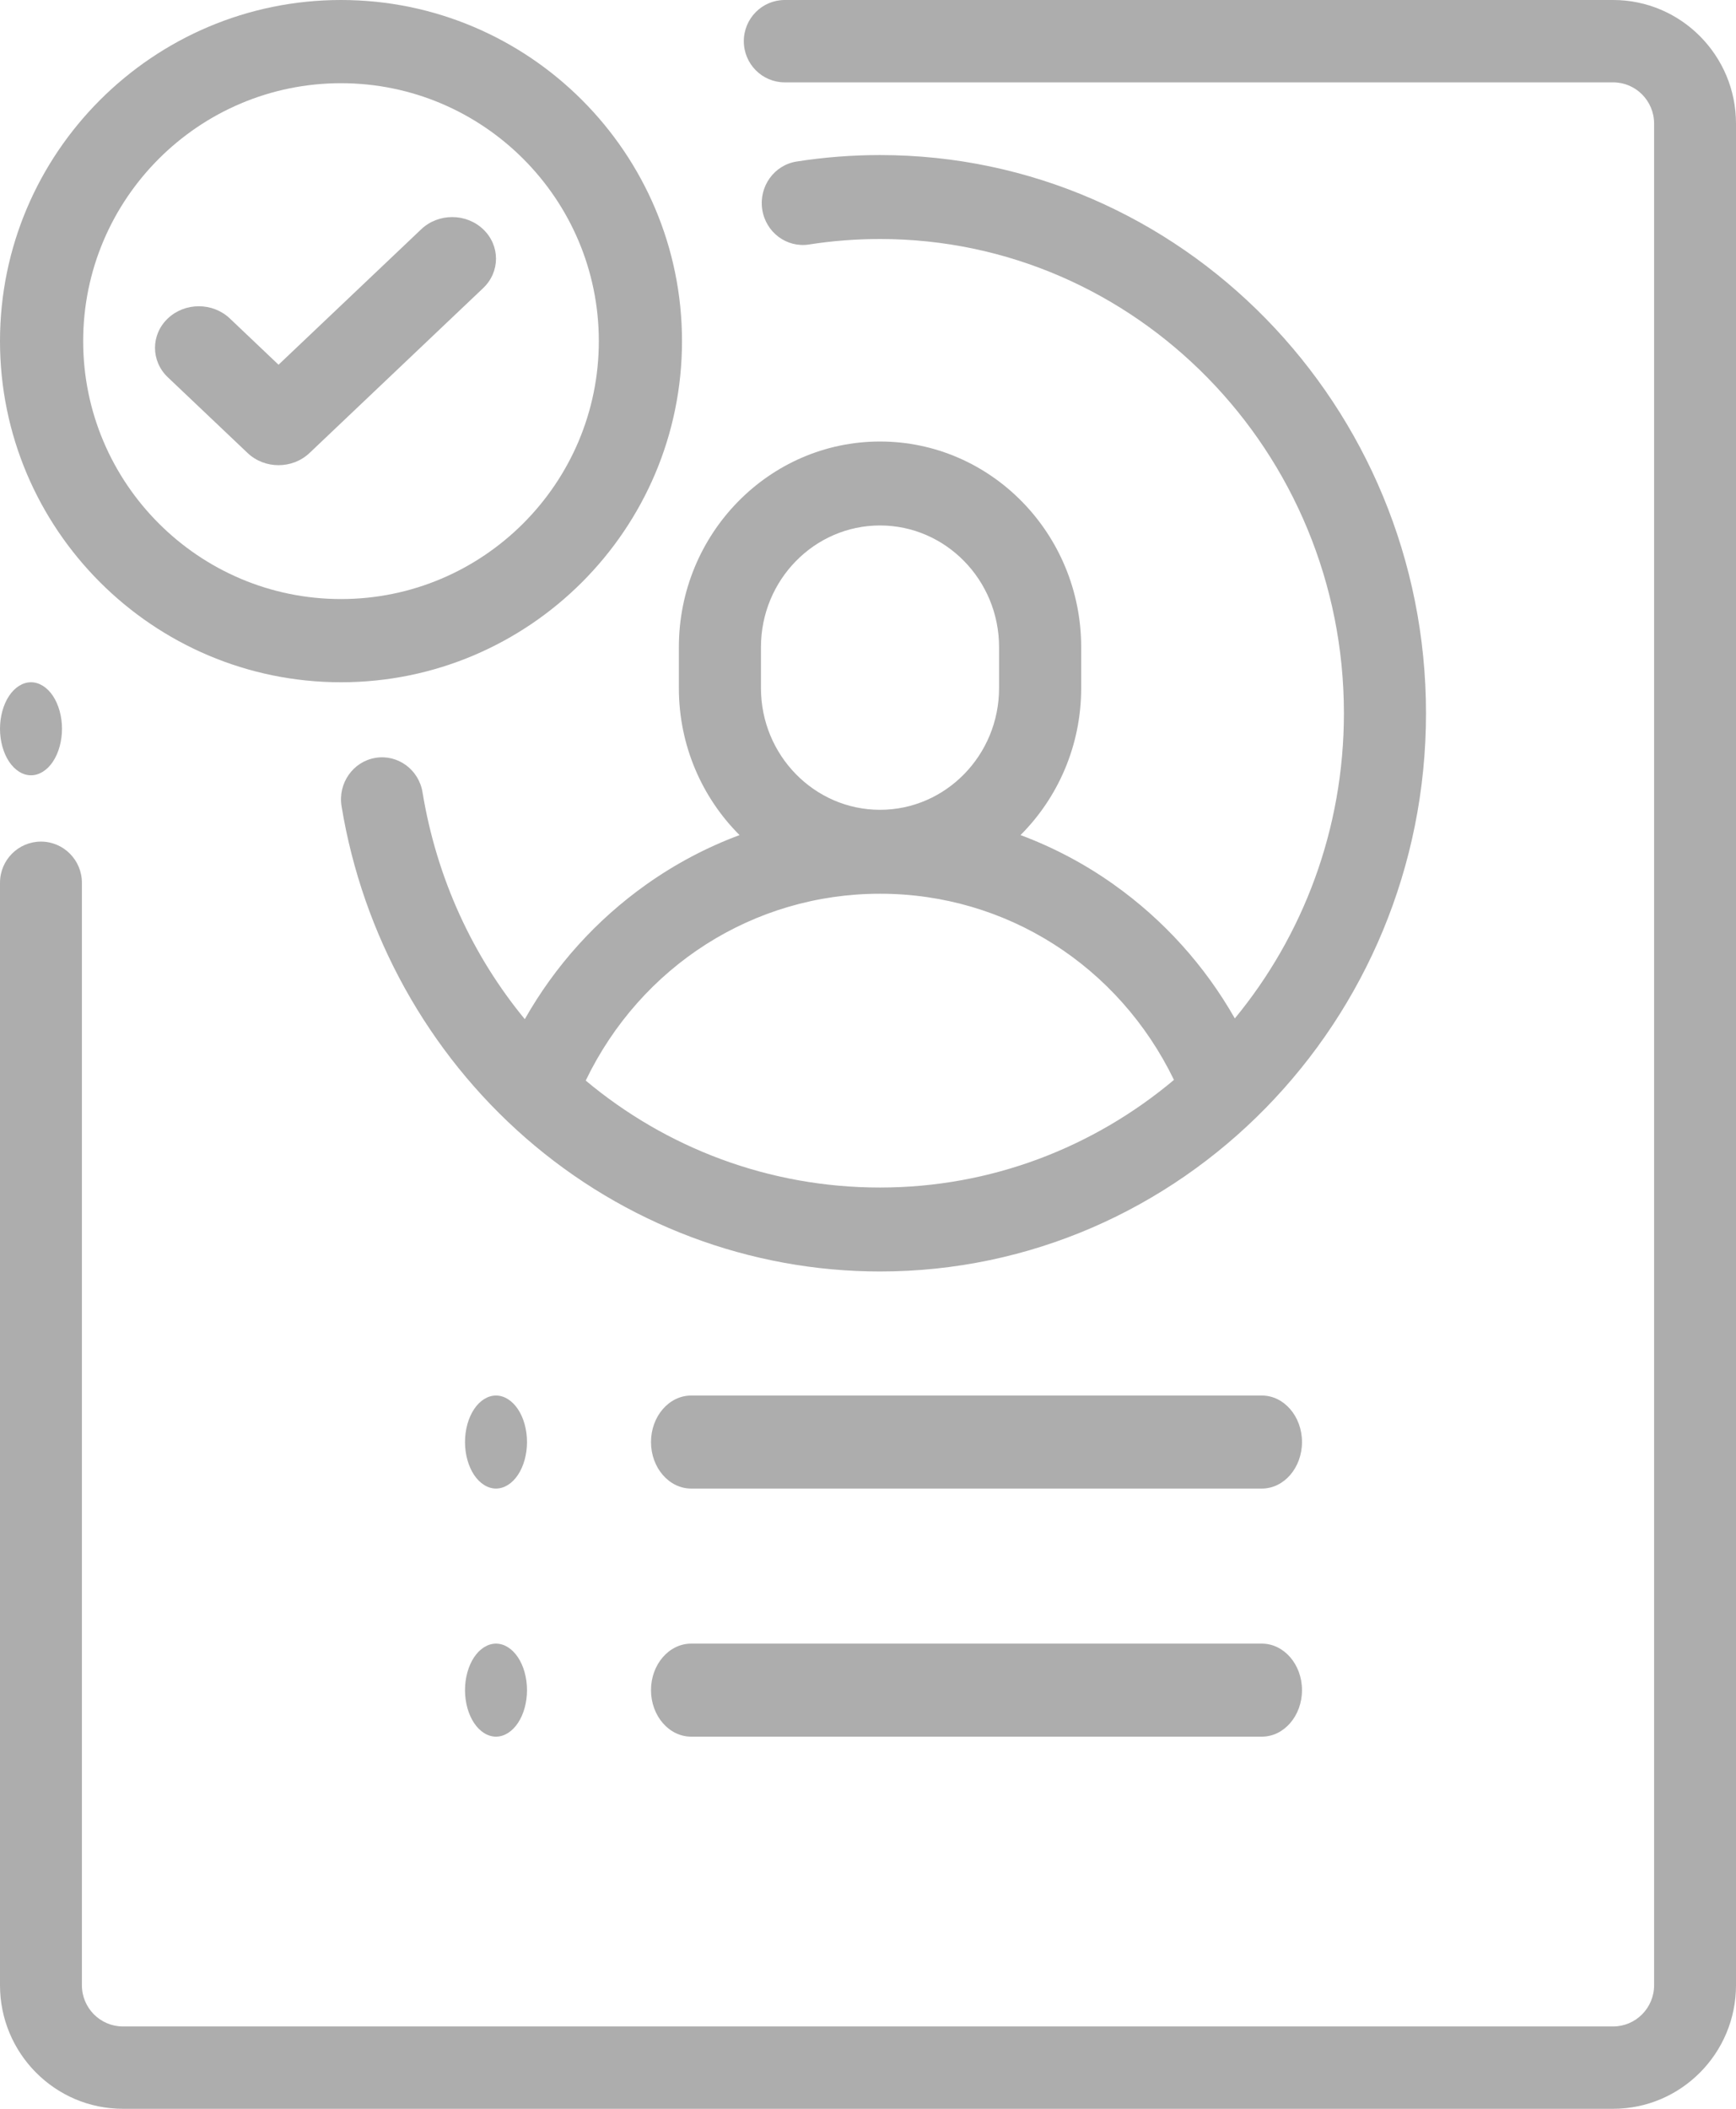 <svg width="56" height="68" viewBox="0 0 56 68" fill="none" xmlns="http://www.w3.org/2000/svg">
<path d="M1.707 22.439C1.521 22.16 1.263 22 1 22C0.737 22 0.479 22.16 0.293 22.439C0.107 22.718 0 23.105 0 23.5C0 23.895 0.107 24.282 0.293 24.56C0.479 24.84 0.737 25 1 25C1.263 25 1.521 24.84 1.707 24.56C1.893 24.282 2 23.895 2 23.5C2 23.105 1.893 22.718 1.707 22.439Z" fill="#ADADAD"/>
<path d="M52.038 0H25.314C24.585 0 23.994 0.595 23.994 1.328C23.994 2.062 24.585 2.656 25.314 2.656H52.038C52.766 2.656 53.358 3.252 53.358 3.984V64.016C53.358 64.748 52.766 65.344 52.038 65.344H3.962C3.234 65.344 2.642 64.748 2.642 64.016V28.466C2.642 27.733 2.05 27.138 1.321 27.138C0.591 27.138 0 27.733 0 28.466V64.016C0 66.213 1.777 68 3.962 68H52.038C54.222 68 56 66.213 56 64.016V3.984C56 1.787 54.222 0 52.038 0Z" fill="#ADADAD"/>
<path fill-rule="evenodd" clip-rule="evenodd" d="M28.388 5C27.487 5 26.581 5.07 25.696 5.209C24.973 5.322 24.477 6.013 24.588 6.752C24.699 7.491 25.375 7.997 26.098 7.884C26.85 7.766 27.621 7.707 28.388 7.707C36.639 7.707 43.352 14.567 43.352 23C43.352 26.745 42.027 30.179 39.833 32.84C38.862 31.134 37.535 29.662 35.925 28.52C34.986 27.853 33.976 27.322 32.92 26.928C34.126 25.723 34.877 24.044 34.877 22.188V20.869C34.877 17.212 31.966 14.237 28.388 14.237C24.81 14.237 21.899 17.212 21.899 20.869V22.188C21.899 24.044 22.65 25.723 23.856 26.928C22.799 27.322 21.79 27.853 20.85 28.52C19.233 29.667 17.901 31.148 16.929 32.864C15.257 30.834 14.088 28.336 13.63 25.549C13.51 24.812 12.826 24.315 12.105 24.439C11.384 24.562 10.898 25.26 11.018 25.997C11.699 30.146 13.807 33.945 16.954 36.692C20.136 39.47 24.197 41 28.388 41C38.099 41 46 32.925 46 23C46 13.075 38.099 5 28.388 5ZM24.547 20.868C24.547 18.704 26.27 16.944 28.388 16.944C30.505 16.944 32.228 18.704 32.228 20.868V22.188C32.228 24.352 30.505 26.113 28.388 26.113C26.27 26.113 24.547 24.352 24.547 22.188V20.868ZM18.894 34.844C21.488 37.014 24.802 38.293 28.388 38.293C31.983 38.293 35.287 36.99 37.87 34.822C36.088 31.147 32.46 28.819 28.388 28.819C24.307 28.819 20.672 31.156 18.894 34.844Z" fill="#ADADAD"/>
<path d="M40.704 53H22.296C21.581 53 21 53.672 21 54.5C21 55.328 21.581 56 22.296 56H40.704C41.42 56 42 55.328 42 54.5C42 53.672 41.419 53 40.704 53Z" fill="#ADADAD"/>
<path d="M16.707 45.44C16.521 45.16 16.263 45 16 45C15.737 45 15.479 45.16 15.293 45.44C15.107 45.718 15 46.105 15 46.5C15 46.896 15.107 47.282 15.293 47.56C15.479 47.84 15.737 48 16 48C16.263 48 16.521 47.84 16.707 47.56C16.894 47.282 17 46.895 17 46.5C17 46.105 16.894 45.718 16.707 45.44Z" fill="#ADADAD"/>
<path d="M16.707 53.44C16.521 53.16 16.264 53 16 53C15.737 53 15.479 53.16 15.293 53.44C15.107 53.718 15 54.105 15 54.5C15 54.896 15.107 55.282 15.293 55.56C15.479 55.84 15.737 56 16 56C16.263 56 16.521 55.84 16.707 55.56C16.894 55.282 17 54.896 17 54.5C17 54.105 16.894 53.718 16.707 53.44Z" fill="#ADADAD"/>
<path d="M40.704 45H22.296C21.581 45 21 45.672 21 46.5C21 47.328 21.581 48 22.296 48H40.704C41.42 48 42 47.328 42 46.5C42 45.672 41.419 45 40.704 45Z" fill="#ADADAD"/>
<path d="M15.586 7.393C15.034 6.869 14.139 6.869 13.588 7.393L8.985 11.761L7.413 10.268C6.86 9.745 5.966 9.745 5.414 10.268C4.862 10.792 4.862 11.642 5.414 12.166L7.986 14.607C8.262 14.869 8.623 15 8.985 15C9.347 15 9.708 14.869 9.985 14.607L15.586 9.29C16.138 8.766 16.138 7.917 15.586 7.393Z" fill="#ADADAD"/>
<path fill-rule="evenodd" clip-rule="evenodd" d="M0 11C0 4.935 4.935 0 11 0C17.065 0 22 4.935 22 11C22 17.065 17.065 22 11 22C4.935 22 0 17.065 0 11ZM2.683 11C2.683 15.586 6.414 19.317 11 19.317C15.586 19.317 19.317 15.586 19.317 11C19.317 6.414 15.586 2.683 11 2.683C6.414 2.683 2.683 6.414 2.683 11Z" fill="#ADADAD"/>
</svg>
